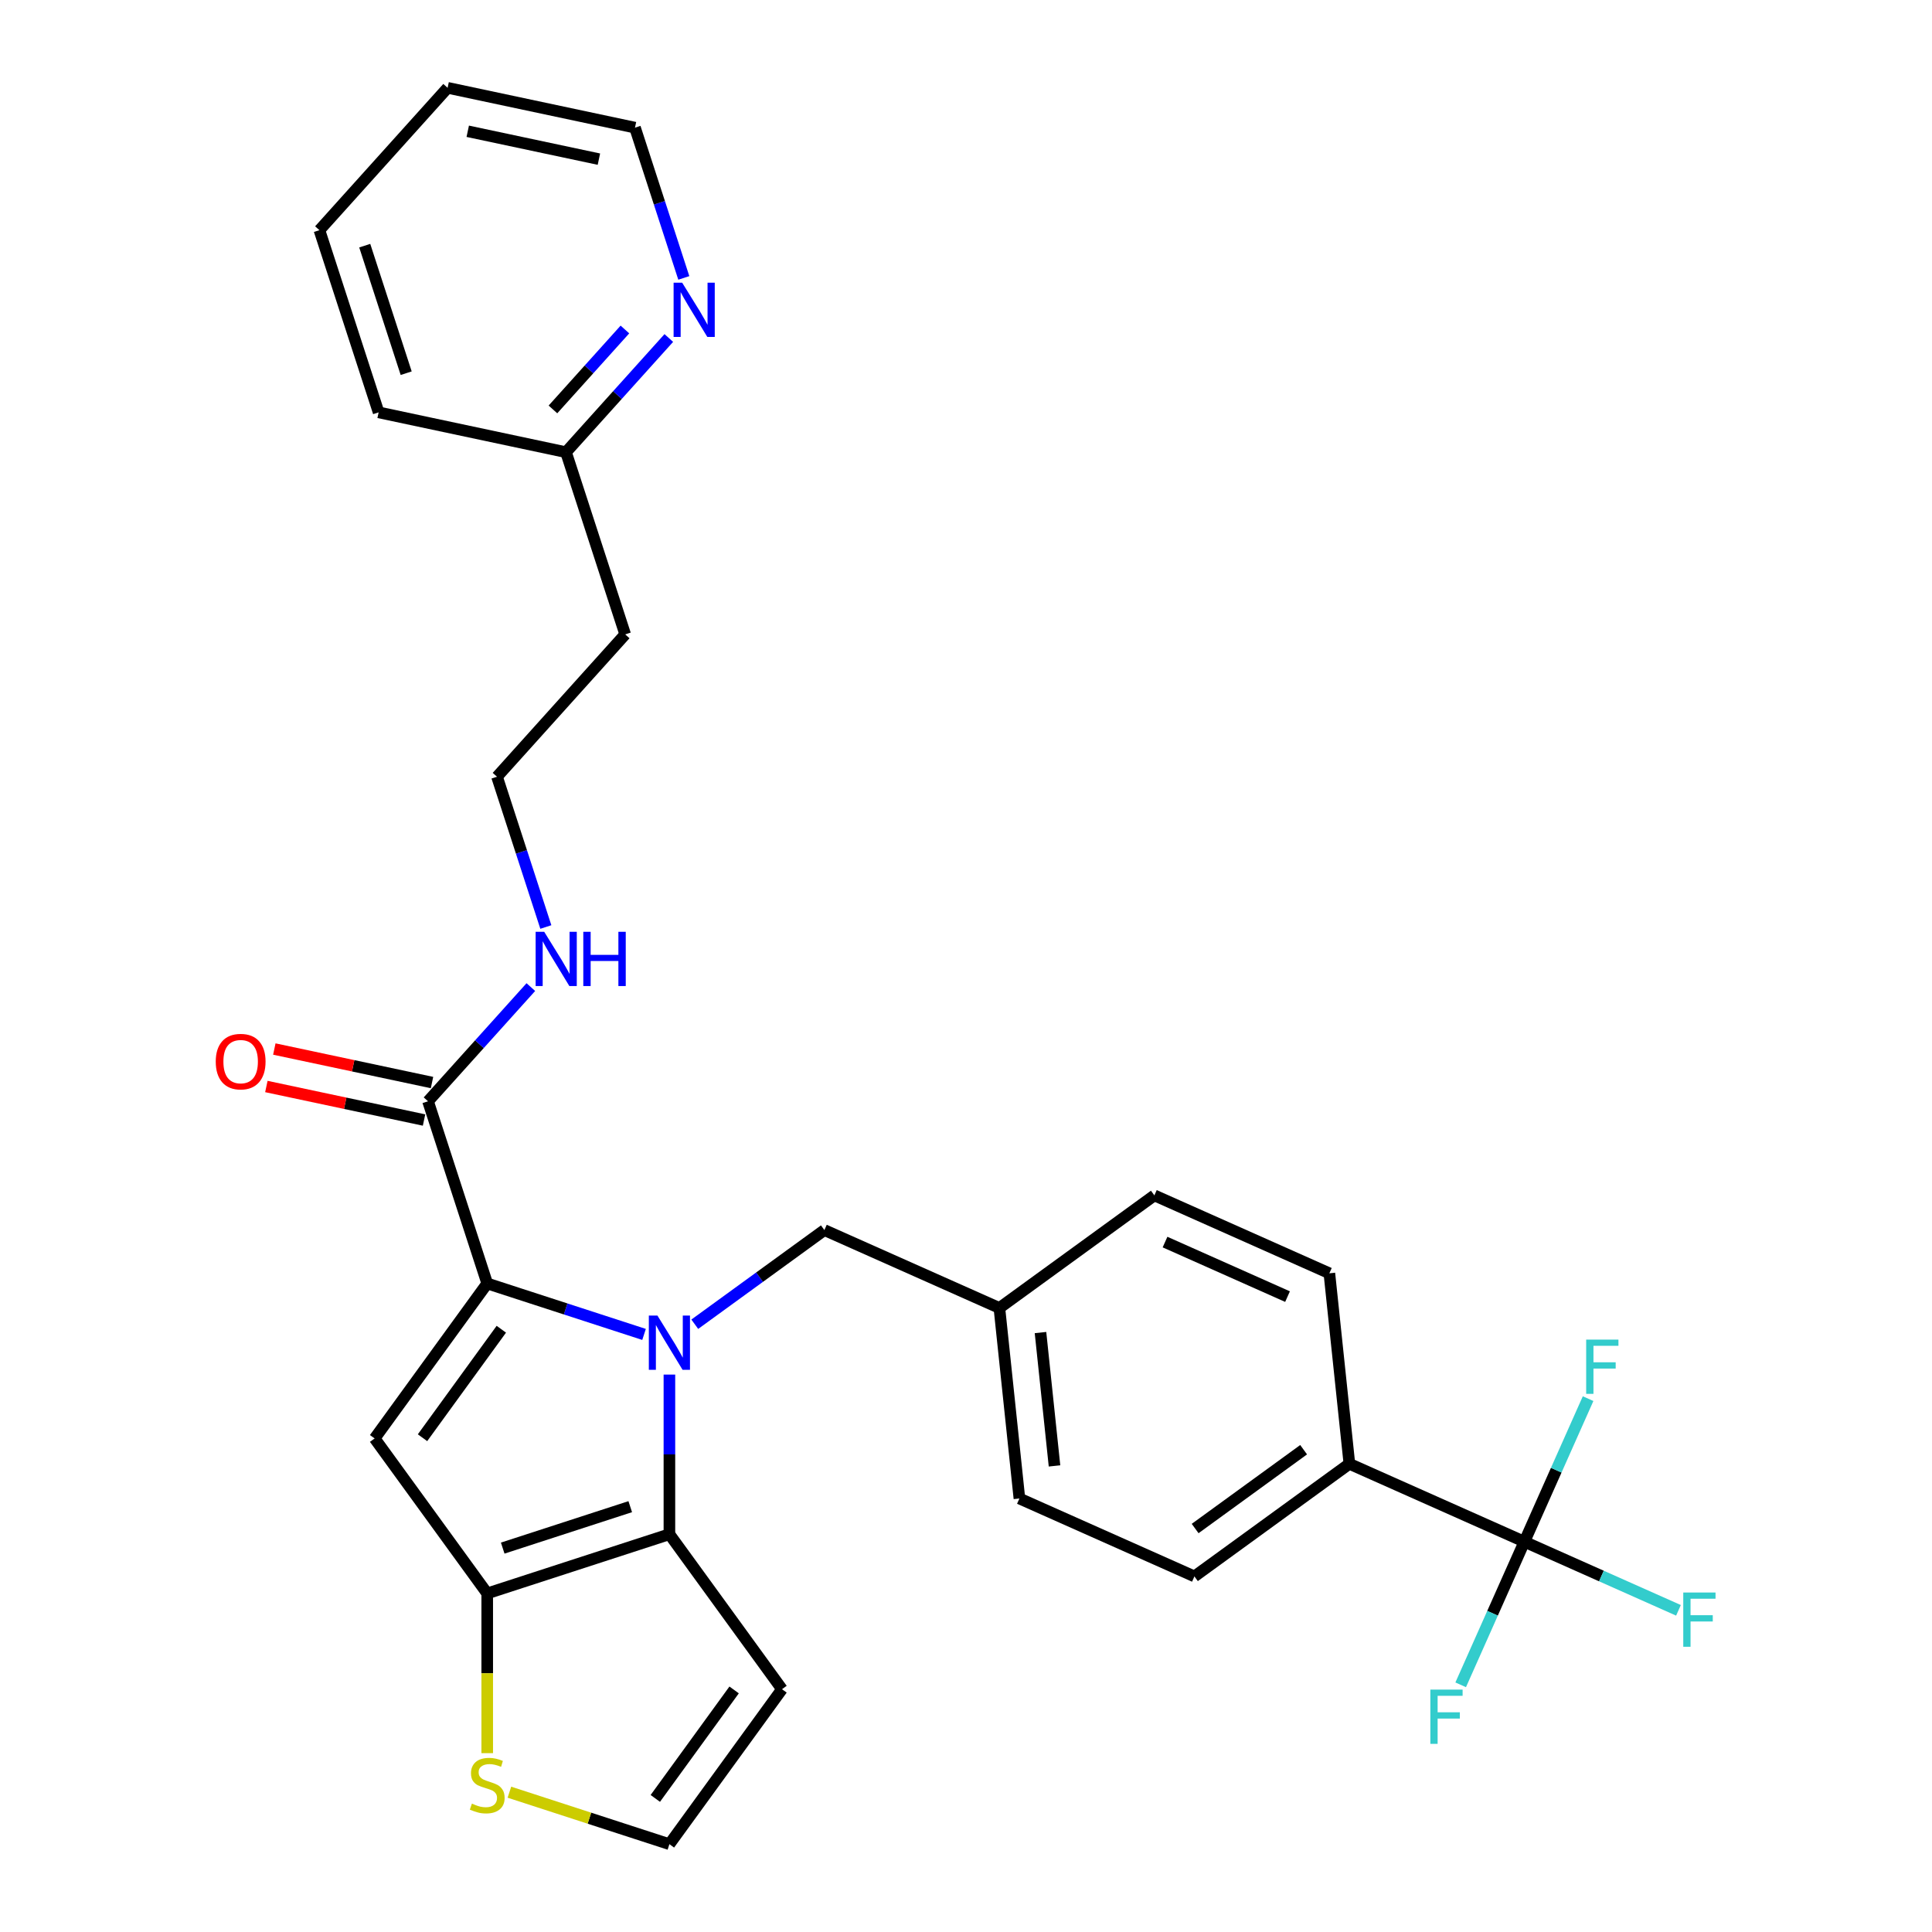 <?xml version='1.0' encoding='iso-8859-1'?>
<svg version='1.1' baseProfile='full'
              xmlns='http://www.w3.org/2000/svg'
                      xmlns:rdkit='http://www.rdkit.org/xml'
                      xmlns:xlink='http://www.w3.org/1999/xlink'
                  xml:space='preserve'
width='1000px' height='1000px' viewBox='0 0 1000 1000'>
<!-- END OF HEADER -->
<rect style='opacity:1.0;fill:#FFFFFF;stroke:none' width='1000' height='1000' x='0' y='0'> </rect>
<path class='bond-0' d='M 346.177,174.949 L 319.568,204.501' style='fill:none;fill-rule:evenodd;stroke:#0000FF;stroke-width:6px;stroke-linecap:butt;stroke-linejoin:miter;stroke-opacity:1' />
<path class='bond-0' d='M 319.568,204.501 L 292.959,234.054' style='fill:none;fill-rule:evenodd;stroke:#000000;stroke-width:6px;stroke-linecap:butt;stroke-linejoin:miter;stroke-opacity:1' />
<path class='bond-0' d='M 323.457,170.545 L 304.831,191.232' style='fill:none;fill-rule:evenodd;stroke:#0000FF;stroke-width:6px;stroke-linecap:butt;stroke-linejoin:miter;stroke-opacity:1' />
<path class='bond-0' d='M 304.831,191.232 L 286.205,211.919' style='fill:none;fill-rule:evenodd;stroke:#000000;stroke-width:6px;stroke-linecap:butt;stroke-linejoin:miter;stroke-opacity:1' />
<path class='bond-1' d='M 353.937,143.85 L 341.301,104.96' style='fill:none;fill-rule:evenodd;stroke:#0000FF;stroke-width:6px;stroke-linecap:butt;stroke-linejoin:miter;stroke-opacity:1' />
<path class='bond-1' d='M 341.301,104.96 L 328.665,66.07' style='fill:none;fill-rule:evenodd;stroke:#000000;stroke-width:6px;stroke-linecap:butt;stroke-linejoin:miter;stroke-opacity:1' />
<path class='bond-2' d='M 221.546,570.022 L 248.156,540.469' style='fill:none;fill-rule:evenodd;stroke:#000000;stroke-width:6px;stroke-linecap:butt;stroke-linejoin:miter;stroke-opacity:1' />
<path class='bond-2' d='M 248.156,540.469 L 274.765,510.917' style='fill:none;fill-rule:evenodd;stroke:#0000FF;stroke-width:6px;stroke-linecap:butt;stroke-linejoin:miter;stroke-opacity:1' />
<path class='bond-3' d='M 223.608,560.323 L 182.799,551.649' style='fill:none;fill-rule:evenodd;stroke:#000000;stroke-width:6px;stroke-linecap:butt;stroke-linejoin:miter;stroke-opacity:1' />
<path class='bond-3' d='M 182.799,551.649 L 141.991,542.975' style='fill:none;fill-rule:evenodd;stroke:#FF0000;stroke-width:6px;stroke-linecap:butt;stroke-linejoin:miter;stroke-opacity:1' />
<path class='bond-3' d='M 219.485,579.72 L 178.676,571.046' style='fill:none;fill-rule:evenodd;stroke:#000000;stroke-width:6px;stroke-linecap:butt;stroke-linejoin:miter;stroke-opacity:1' />
<path class='bond-3' d='M 178.676,571.046 L 137.868,562.372' style='fill:none;fill-rule:evenodd;stroke:#FF0000;stroke-width:6px;stroke-linecap:butt;stroke-linejoin:miter;stroke-opacity:1' />
<path class='bond-4' d='M 221.546,570.022 L 252.186,664.321' style='fill:none;fill-rule:evenodd;stroke:#000000;stroke-width:6px;stroke-linecap:butt;stroke-linejoin:miter;stroke-opacity:1' />
<path class='bond-5' d='M 282.525,479.818 L 269.889,440.928' style='fill:none;fill-rule:evenodd;stroke:#0000FF;stroke-width:6px;stroke-linecap:butt;stroke-linejoin:miter;stroke-opacity:1' />
<path class='bond-5' d='M 269.889,440.928 L 257.253,402.038' style='fill:none;fill-rule:evenodd;stroke:#000000;stroke-width:6px;stroke-linecap:butt;stroke-linejoin:miter;stroke-opacity:1' />
<path class='bond-6' d='M 292.959,234.054 L 323.599,328.353' style='fill:none;fill-rule:evenodd;stroke:#000000;stroke-width:6px;stroke-linecap:butt;stroke-linejoin:miter;stroke-opacity:1' />
<path class='bond-7' d='M 292.959,234.054 L 195.973,213.439' style='fill:none;fill-rule:evenodd;stroke:#000000;stroke-width:6px;stroke-linecap:butt;stroke-linejoin:miter;stroke-opacity:1' />
<path class='bond-8' d='M 346.486,711.48 L 346.486,752.797' style='fill:none;fill-rule:evenodd;stroke:#0000FF;stroke-width:6px;stroke-linecap:butt;stroke-linejoin:miter;stroke-opacity:1' />
<path class='bond-8' d='M 346.486,752.797 L 346.486,794.114' style='fill:none;fill-rule:evenodd;stroke:#000000;stroke-width:6px;stroke-linecap:butt;stroke-linejoin:miter;stroke-opacity:1' />
<path class='bond-9' d='M 333.358,690.696 L 292.772,677.509' style='fill:none;fill-rule:evenodd;stroke:#0000FF;stroke-width:6px;stroke-linecap:butt;stroke-linejoin:miter;stroke-opacity:1' />
<path class='bond-9' d='M 292.772,677.509 L 252.186,664.321' style='fill:none;fill-rule:evenodd;stroke:#000000;stroke-width:6px;stroke-linecap:butt;stroke-linejoin:miter;stroke-opacity:1' />
<path class='bond-10' d='M 359.614,685.423 L 393.158,661.052' style='fill:none;fill-rule:evenodd;stroke:#0000FF;stroke-width:6px;stroke-linecap:butt;stroke-linejoin:miter;stroke-opacity:1' />
<path class='bond-10' d='M 393.158,661.052 L 426.702,636.681' style='fill:none;fill-rule:evenodd;stroke:#000000;stroke-width:6px;stroke-linecap:butt;stroke-linejoin:miter;stroke-opacity:1' />
<path class='bond-11' d='M 193.906,744.537 L 252.186,824.753' style='fill:none;fill-rule:evenodd;stroke:#000000;stroke-width:6px;stroke-linecap:butt;stroke-linejoin:miter;stroke-opacity:1' />
<path class='bond-12' d='M 193.906,744.537 L 252.186,664.321' style='fill:none;fill-rule:evenodd;stroke:#000000;stroke-width:6px;stroke-linecap:butt;stroke-linejoin:miter;stroke-opacity:1' />
<path class='bond-12' d='M 218.691,744.161 L 259.487,688.01' style='fill:none;fill-rule:evenodd;stroke:#000000;stroke-width:6px;stroke-linecap:butt;stroke-linejoin:miter;stroke-opacity:1' />
<path class='bond-13' d='M 252.186,824.753 L 346.486,794.114' style='fill:none;fill-rule:evenodd;stroke:#000000;stroke-width:6px;stroke-linecap:butt;stroke-linejoin:miter;stroke-opacity:1' />
<path class='bond-13' d='M 260.203,801.297 L 326.213,779.85' style='fill:none;fill-rule:evenodd;stroke:#000000;stroke-width:6px;stroke-linecap:butt;stroke-linejoin:miter;stroke-opacity:1' />
<path class='bond-14' d='M 252.186,824.753 L 252.186,866.09' style='fill:none;fill-rule:evenodd;stroke:#000000;stroke-width:6px;stroke-linecap:butt;stroke-linejoin:miter;stroke-opacity:1' />
<path class='bond-14' d='M 252.186,866.09 L 252.186,907.427' style='fill:none;fill-rule:evenodd;stroke:#CCCC00;stroke-width:6px;stroke-linecap:butt;stroke-linejoin:miter;stroke-opacity:1' />
<path class='bond-15' d='M 346.486,794.114 L 404.766,874.329' style='fill:none;fill-rule:evenodd;stroke:#000000;stroke-width:6px;stroke-linecap:butt;stroke-linejoin:miter;stroke-opacity:1' />
<path class='bond-16' d='M 404.766,874.329 L 346.486,954.545' style='fill:none;fill-rule:evenodd;stroke:#000000;stroke-width:6px;stroke-linecap:butt;stroke-linejoin:miter;stroke-opacity:1' />
<path class='bond-16' d='M 379.981,874.706 L 339.185,930.857' style='fill:none;fill-rule:evenodd;stroke:#000000;stroke-width:6px;stroke-linecap:butt;stroke-linejoin:miter;stroke-opacity:1' />
<path class='bond-17' d='M 346.486,954.545 L 305.077,941.091' style='fill:none;fill-rule:evenodd;stroke:#000000;stroke-width:6px;stroke-linecap:butt;stroke-linejoin:miter;stroke-opacity:1' />
<path class='bond-17' d='M 305.077,941.091 L 263.668,927.636' style='fill:none;fill-rule:evenodd;stroke:#CCCC00;stroke-width:6px;stroke-linecap:butt;stroke-linejoin:miter;stroke-opacity:1' />
<path class='bond-18' d='M 789.023,797.996 L 698.442,757.668' style='fill:none;fill-rule:evenodd;stroke:#000000;stroke-width:6px;stroke-linecap:butt;stroke-linejoin:miter;stroke-opacity:1' />
<path class='bond-19' d='M 789.023,797.996 L 828.899,815.751' style='fill:none;fill-rule:evenodd;stroke:#000000;stroke-width:6px;stroke-linecap:butt;stroke-linejoin:miter;stroke-opacity:1' />
<path class='bond-19' d='M 828.899,815.751 L 868.775,833.505' style='fill:none;fill-rule:evenodd;stroke:#33CCCC;stroke-width:6px;stroke-linecap:butt;stroke-linejoin:miter;stroke-opacity:1' />
<path class='bond-20' d='M 789.023,797.996 L 772.535,835.027' style='fill:none;fill-rule:evenodd;stroke:#000000;stroke-width:6px;stroke-linecap:butt;stroke-linejoin:miter;stroke-opacity:1' />
<path class='bond-20' d='M 772.535,835.027 L 756.048,872.058' style='fill:none;fill-rule:evenodd;stroke:#33CCCC;stroke-width:6px;stroke-linecap:butt;stroke-linejoin:miter;stroke-opacity:1' />
<path class='bond-21' d='M 789.023,797.996 L 805.51,760.966' style='fill:none;fill-rule:evenodd;stroke:#000000;stroke-width:6px;stroke-linecap:butt;stroke-linejoin:miter;stroke-opacity:1' />
<path class='bond-21' d='M 805.51,760.966 L 821.997,723.935' style='fill:none;fill-rule:evenodd;stroke:#33CCCC;stroke-width:6px;stroke-linecap:butt;stroke-linejoin:miter;stroke-opacity:1' />
<path class='bond-22' d='M 426.702,636.681 L 517.282,677.01' style='fill:none;fill-rule:evenodd;stroke:#000000;stroke-width:6px;stroke-linecap:butt;stroke-linejoin:miter;stroke-opacity:1' />
<path class='bond-23' d='M 698.442,757.668 L 618.226,815.948' style='fill:none;fill-rule:evenodd;stroke:#000000;stroke-width:6px;stroke-linecap:butt;stroke-linejoin:miter;stroke-opacity:1' />
<path class='bond-23' d='M 674.754,750.366 L 618.603,791.163' style='fill:none;fill-rule:evenodd;stroke:#000000;stroke-width:6px;stroke-linecap:butt;stroke-linejoin:miter;stroke-opacity:1' />
<path class='bond-24' d='M 698.442,757.668 L 688.078,659.058' style='fill:none;fill-rule:evenodd;stroke:#000000;stroke-width:6px;stroke-linecap:butt;stroke-linejoin:miter;stroke-opacity:1' />
<path class='bond-25' d='M 618.226,815.948 L 527.646,775.619' style='fill:none;fill-rule:evenodd;stroke:#000000;stroke-width:6px;stroke-linecap:butt;stroke-linejoin:miter;stroke-opacity:1' />
<path class='bond-26' d='M 688.078,659.058 L 597.498,618.729' style='fill:none;fill-rule:evenodd;stroke:#000000;stroke-width:6px;stroke-linecap:butt;stroke-linejoin:miter;stroke-opacity:1' />
<path class='bond-26' d='M 666.425,671.125 L 603.019,642.895' style='fill:none;fill-rule:evenodd;stroke:#000000;stroke-width:6px;stroke-linecap:butt;stroke-linejoin:miter;stroke-opacity:1' />
<path class='bond-27' d='M 597.498,618.729 L 517.282,677.01' style='fill:none;fill-rule:evenodd;stroke:#000000;stroke-width:6px;stroke-linecap:butt;stroke-linejoin:miter;stroke-opacity:1' />
<path class='bond-28' d='M 527.646,775.619 L 517.282,677.01' style='fill:none;fill-rule:evenodd;stroke:#000000;stroke-width:6px;stroke-linecap:butt;stroke-linejoin:miter;stroke-opacity:1' />
<path class='bond-28' d='M 545.813,758.755 L 538.558,689.728' style='fill:none;fill-rule:evenodd;stroke:#000000;stroke-width:6px;stroke-linecap:butt;stroke-linejoin:miter;stroke-opacity:1' />
<path class='bond-29' d='M 323.599,328.353 L 257.253,402.038' style='fill:none;fill-rule:evenodd;stroke:#000000;stroke-width:6px;stroke-linecap:butt;stroke-linejoin:miter;stroke-opacity:1' />
<path class='bond-30' d='M 328.665,66.07 L 231.679,45.455' style='fill:none;fill-rule:evenodd;stroke:#000000;stroke-width:6px;stroke-linecap:butt;stroke-linejoin:miter;stroke-opacity:1' />
<path class='bond-30' d='M 309.994,82.374 L 242.104,67.944' style='fill:none;fill-rule:evenodd;stroke:#000000;stroke-width:6px;stroke-linecap:butt;stroke-linejoin:miter;stroke-opacity:1' />
<path class='bond-31' d='M 195.973,213.439 L 165.333,119.139' style='fill:none;fill-rule:evenodd;stroke:#000000;stroke-width:6px;stroke-linecap:butt;stroke-linejoin:miter;stroke-opacity:1' />
<path class='bond-31' d='M 210.237,193.166 L 188.789,127.156' style='fill:none;fill-rule:evenodd;stroke:#000000;stroke-width:6px;stroke-linecap:butt;stroke-linejoin:miter;stroke-opacity:1' />
<path class='bond-32' d='M 231.679,45.455 L 165.333,119.139' style='fill:none;fill-rule:evenodd;stroke:#000000;stroke-width:6px;stroke-linecap:butt;stroke-linejoin:miter;stroke-opacity:1' />
<path  class='atom-0' d='M 353.098 146.329
L 362.299 161.202
Q 363.211 162.669, 364.679 165.327
Q 366.146 167.984, 366.225 168.143
L 366.225 146.329
L 369.954 146.329
L 369.954 174.409
L 366.106 174.409
L 356.231 158.148
Q 355.081 156.244, 353.851 154.063
Q 352.661 151.882, 352.304 151.207
L 352.304 174.409
L 348.656 174.409
L 348.656 146.329
L 353.098 146.329
' fill='#0000FF'/>
<path  class='atom-2' d='M 281.685 482.297
L 290.887 497.17
Q 291.799 498.638, 293.266 501.295
Q 294.734 503.952, 294.813 504.111
L 294.813 482.297
L 298.541 482.297
L 298.541 510.377
L 294.694 510.377
L 284.819 494.116
Q 283.668 492.213, 282.439 490.031
Q 281.249 487.85, 280.892 487.176
L 280.892 510.377
L 277.243 510.377
L 277.243 482.297
L 281.685 482.297
' fill='#0000FF'/>
<path  class='atom-2' d='M 301.913 482.297
L 305.72 482.297
L 305.72 494.235
L 320.077 494.235
L 320.077 482.297
L 323.885 482.297
L 323.885 510.377
L 320.077 510.377
L 320.077 497.408
L 305.72 497.408
L 305.72 510.377
L 301.913 510.377
L 301.913 482.297
' fill='#0000FF'/>
<path  class='atom-3' d='M 111.671 549.486
Q 111.671 542.744, 115.003 538.976
Q 118.334 535.208, 124.561 535.208
Q 130.788 535.208, 134.119 538.976
Q 137.451 542.744, 137.451 549.486
Q 137.451 556.308, 134.079 560.195
Q 130.708 564.042, 124.561 564.042
Q 118.374 564.042, 115.003 560.195
Q 111.671 556.348, 111.671 549.486
M 124.561 560.869
Q 128.844 560.869, 131.145 558.013
Q 133.485 555.118, 133.485 549.486
Q 133.485 543.973, 131.145 541.197
Q 128.844 538.381, 124.561 538.381
Q 120.277 538.381, 117.937 541.157
Q 115.637 543.934, 115.637 549.486
Q 115.637 555.158, 117.937 558.013
Q 120.277 560.869, 124.561 560.869
' fill='#FF0000'/>
<path  class='atom-5' d='M 340.279 680.921
L 349.48 695.794
Q 350.392 697.261, 351.86 699.919
Q 353.327 702.576, 353.407 702.735
L 353.407 680.921
L 357.135 680.921
L 357.135 709.001
L 353.288 709.001
L 343.412 692.74
Q 342.262 690.836, 341.032 688.655
Q 339.843 686.474, 339.486 685.799
L 339.486 709.001
L 335.837 709.001
L 335.837 680.921
L 340.279 680.921
' fill='#0000FF'/>
<path  class='atom-12' d='M 244.254 933.543
Q 244.571 933.662, 245.88 934.218
Q 247.189 934.773, 248.617 935.13
Q 250.084 935.447, 251.512 935.447
Q 254.169 935.447, 255.716 934.178
Q 257.263 932.869, 257.263 930.608
Q 257.263 929.062, 256.47 928.11
Q 255.716 927.158, 254.526 926.642
Q 253.336 926.127, 251.353 925.532
Q 248.855 924.778, 247.348 924.064
Q 245.88 923.35, 244.809 921.843
Q 243.778 920.336, 243.778 917.798
Q 243.778 914.268, 246.158 912.087
Q 248.577 909.905, 253.336 909.905
Q 256.589 909.905, 260.277 911.452
L 259.365 914.506
Q 255.994 913.118, 253.455 913.118
Q 250.719 913.118, 249.212 914.268
Q 247.705 915.379, 247.744 917.322
Q 247.744 918.829, 248.498 919.741
Q 249.291 920.653, 250.402 921.169
Q 251.552 921.685, 253.455 922.28
Q 255.994 923.073, 257.501 923.866
Q 259.008 924.659, 260.079 926.285
Q 261.189 927.872, 261.189 930.608
Q 261.189 934.495, 258.572 936.597
Q 255.994 938.66, 251.671 938.66
Q 249.172 938.66, 247.268 938.104
Q 245.404 937.589, 243.183 936.677
L 244.254 933.543
' fill='#CCCC00'/>
<path  class='atom-16' d='M 871.254 824.285
L 887.951 824.285
L 887.951 827.498
L 875.022 827.498
L 875.022 836.025
L 886.524 836.025
L 886.524 839.277
L 875.022 839.277
L 875.022 852.365
L 871.254 852.365
L 871.254 824.285
' fill='#33CCCC'/>
<path  class='atom-17' d='M 740.345 874.537
L 757.042 874.537
L 757.042 877.749
L 744.113 877.749
L 744.113 886.276
L 755.615 886.276
L 755.615 889.529
L 744.113 889.529
L 744.113 902.617
L 740.345 902.617
L 740.345 874.537
' fill='#33CCCC'/>
<path  class='atom-18' d='M 821.003 693.376
L 837.7 693.376
L 837.7 696.589
L 824.771 696.589
L 824.771 705.116
L 836.272 705.116
L 836.272 708.368
L 824.771 708.368
L 824.771 721.456
L 821.003 721.456
L 821.003 693.376
' fill='#33CCCC'/>
</svg>
